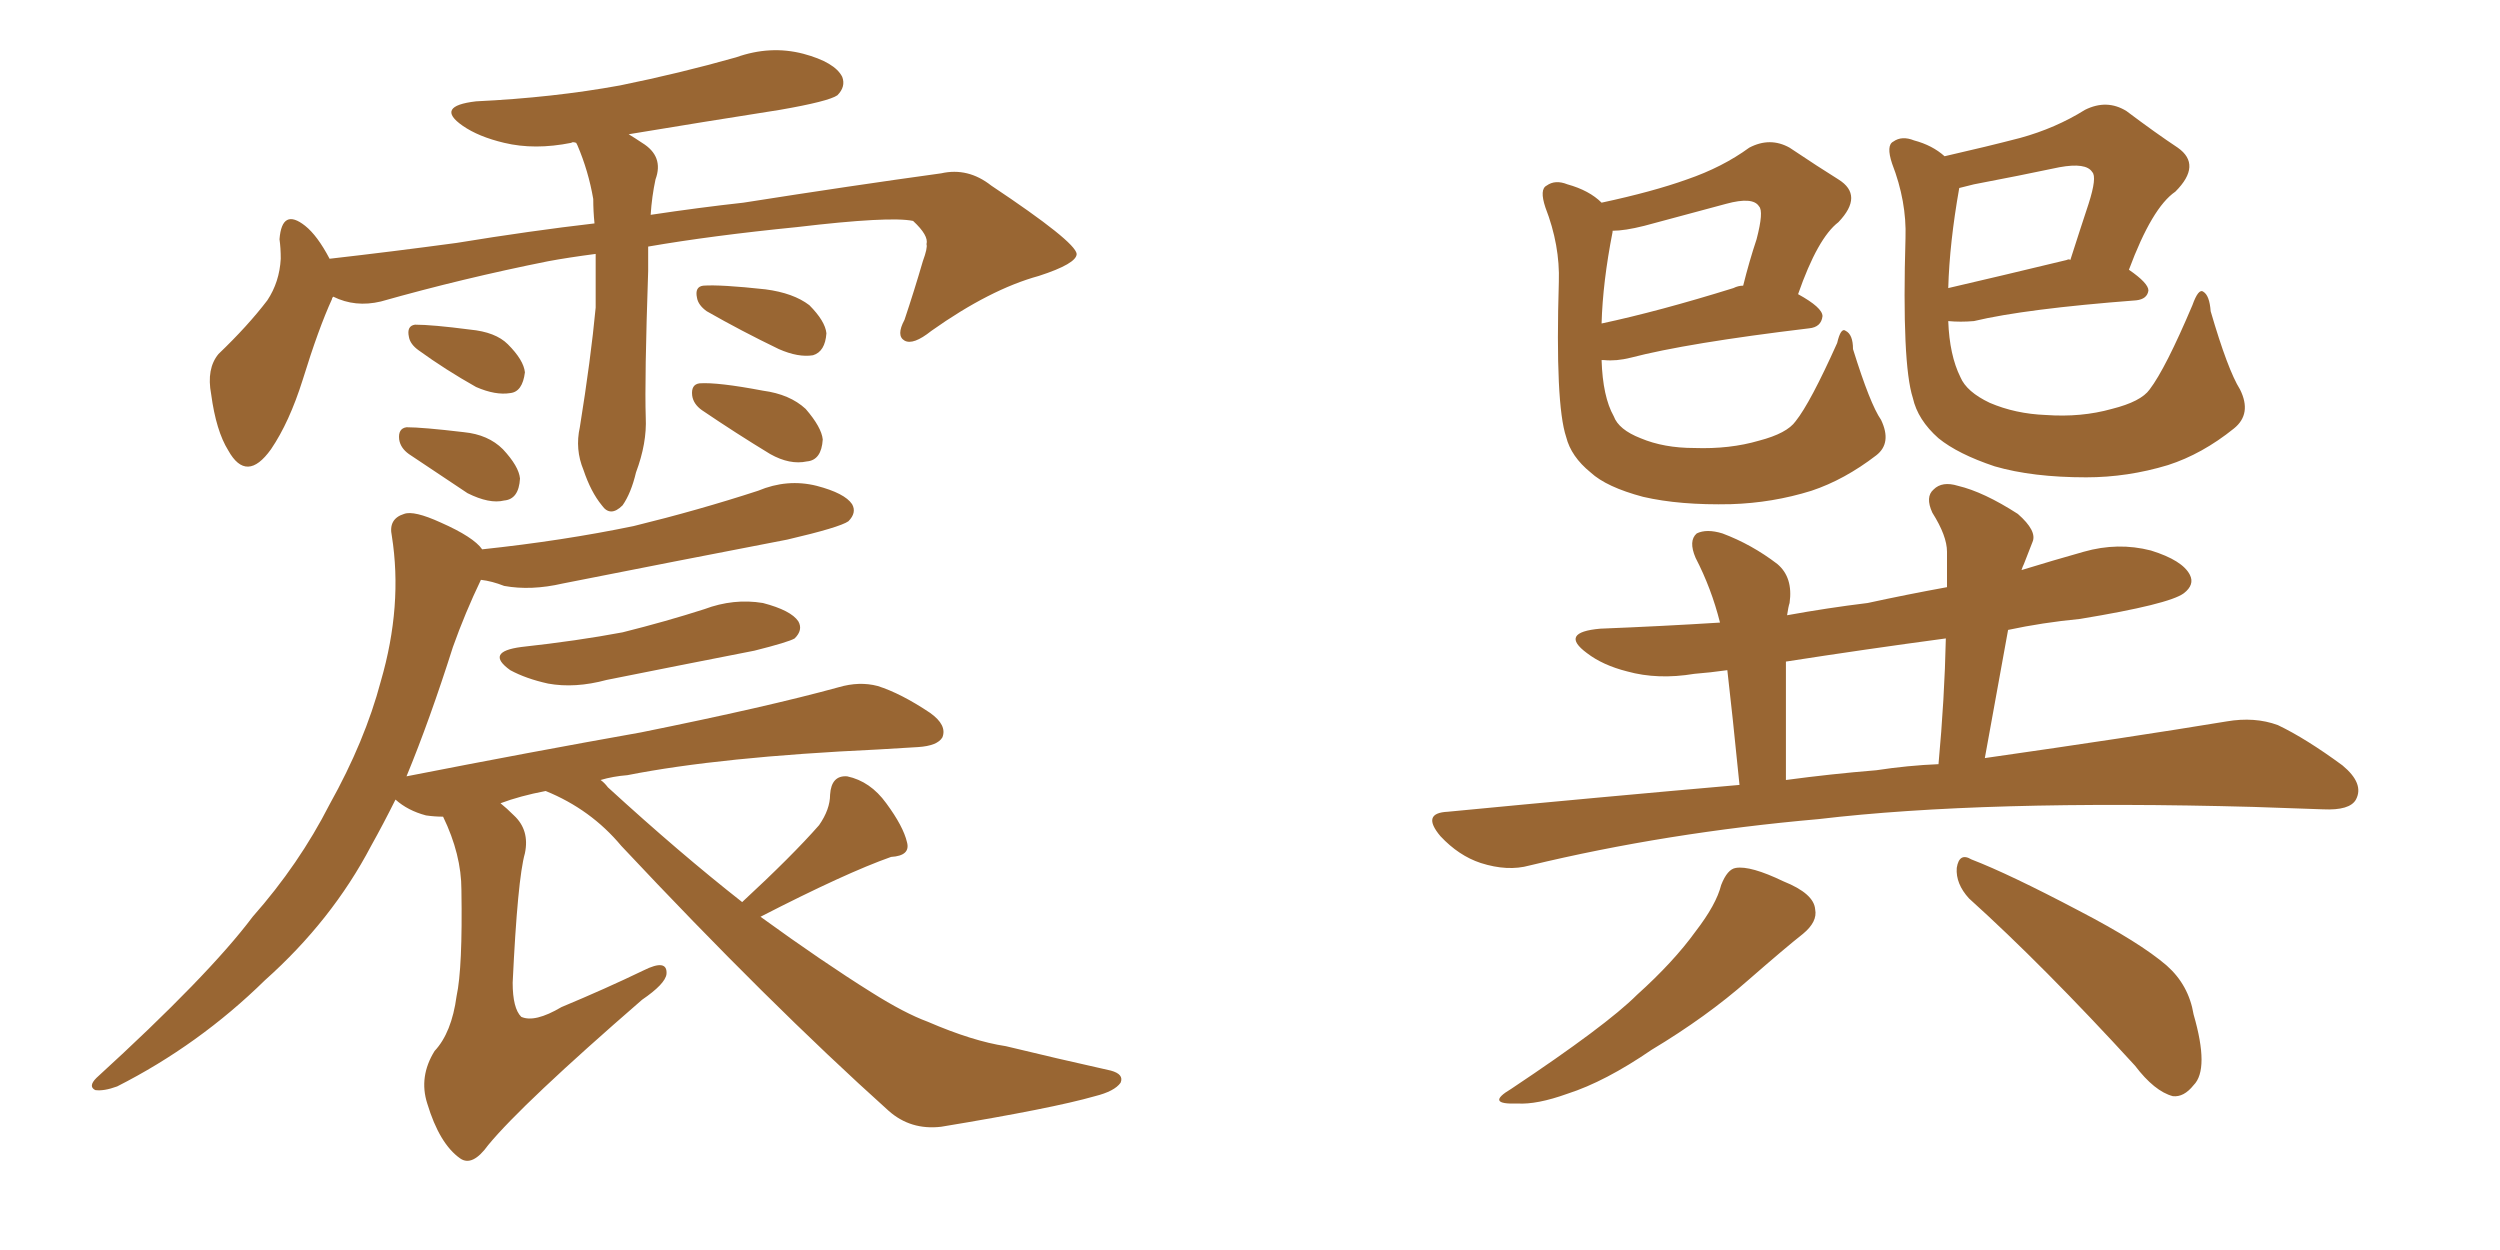 <svg xmlns="http://www.w3.org/2000/svg" xmlns:xlink="http://www.w3.org/1999/xlink" width="300" height="150"><path fill="#996633" padding="10" d="M71.48 30.47L71.48 30.47Q68.12 30.91 65.77 31.35L65.77 31.35Q55.52 33.40 45.70 36.18L45.70 36.18Q42.63 36.91 39.99 35.60L39.99 35.60Q39.84 35.74 39.84 35.89L39.84 35.89Q38.23 39.40 36.33 45.56L36.33 45.56Q34.72 50.68 32.52 53.91L32.52 53.91Q29.59 58.01 27.39 54.05L27.39 54.05Q25.93 51.71 25.34 47.31L25.34 47.31Q24.76 44.24 26.22 42.48L26.22 42.48Q29.74 39.11 32.08 36.04L32.08 36.04Q33.54 33.84 33.69 31.05L33.69 31.05Q33.69 29.74 33.54 28.71L33.54 28.71Q33.84 24.90 36.62 27.10L36.62 27.10Q38.09 28.27 39.55 31.05L39.55 31.05Q47.17 30.18 54.79 29.15L54.79 29.15Q63.72 27.69 71.34 26.81L71.34 26.81Q71.19 25.34 71.19 23.88L71.19 23.88Q70.61 20.51 69.29 17.43L69.29 17.43Q69.14 17.14 69.14 17.14L69.14 17.14Q68.70 16.99 68.55 17.14L68.55 17.14Q64.16 18.02 60.50 17.14L60.50 17.14Q57.42 16.41 55.52 15.09L55.52 15.09Q52.15 12.74 57.13 12.16L57.13 12.16Q66.36 11.72 74.41 10.25L74.41 10.25Q81.59 8.79 88.33 6.88L88.33 6.88Q92.43 5.42 96.39 6.45L96.39 6.45Q100.20 7.47 101.07 9.23L101.07 9.23Q101.51 10.40 100.49 11.43L100.49 11.43Q99.46 12.16 93.60 13.18L93.60 13.18Q84.23 14.65 75.44 16.11L75.44 16.11Q76.17 16.55 77.05 17.14L77.05 17.14Q79.69 18.75 78.66 21.53L78.66 21.53Q78.22 23.58 78.08 25.78L78.08 25.78Q83.94 24.90 89.21 24.32L89.21 24.32Q102.25 22.27 112.94 20.80L112.94 20.80Q116.16 20.07 118.95 22.27L118.95 22.27Q129.05 29.00 129.20 30.47L129.20 30.47Q129.20 31.64 124.66 33.11L124.66 33.11Q118.80 34.72 111.77 39.70L111.77 39.70Q109.57 41.46 108.54 40.87L108.54 40.87Q107.52 40.28 108.54 38.38L108.54 38.38Q109.72 34.86 110.74 31.35L110.74 31.35Q111.33 29.74 111.18 29.30L111.18 29.30Q111.47 28.27 109.57 26.51L109.57 26.51Q106.79 25.93 95.65 27.25L95.65 27.25Q85.40 28.27 77.78 29.59L77.78 29.59Q77.78 31.05 77.78 32.52L77.78 32.52Q77.34 45.56 77.49 50.10L77.49 50.10Q77.64 53.17 76.32 56.69L76.32 56.69Q75.73 59.18 74.71 60.64L74.71 60.64Q73.24 62.11 72.22 60.64L72.22 60.64Q70.90 59.03 70.02 56.40L70.02 56.40Q68.99 53.91 69.58 51.27L69.58 51.27Q70.90 43.07 71.48 36.91L71.48 36.91Q71.48 33.69 71.48 30.47ZM50.24 42.04L50.24 42.04Q49.22 41.31 49.07 40.43L49.07 40.43Q48.78 39.11 49.80 38.96L49.80 38.96Q51.86 38.96 56.40 39.55L56.40 39.55Q59.47 39.84 60.94 41.31L60.94 41.31Q62.84 43.21 62.99 44.68L62.99 44.68Q62.70 47.02 61.23 47.17L61.23 47.17Q59.47 47.46 57.13 46.44L57.13 46.44Q53.47 44.38 50.24 42.04ZM49.07 54.49L49.07 54.49Q48.05 53.76 47.90 52.73L47.90 52.73Q47.75 51.42 48.78 51.27L48.78 51.27Q50.68 51.27 55.66 51.86L55.66 51.86Q58.59 52.15 60.35 53.91L60.35 53.91Q62.26 55.96 62.40 57.42L62.40 57.42Q62.26 59.91 60.50 60.06L60.50 60.06Q58.74 60.50 56.10 59.18L56.10 59.18Q52.59 56.84 49.07 54.49ZM84.81 37.35L84.81 37.35Q83.79 36.62 83.64 35.74L83.64 35.74Q83.35 34.42 84.38 34.28L84.38 34.28Q86.43 34.13 91.85 34.72L91.85 34.72Q95.21 35.16 97.12 36.62L97.12 36.62Q99.02 38.53 99.17 39.99L99.17 39.99Q99.02 42.19 97.56 42.63L97.56 42.63Q95.80 42.92 93.46 41.89L93.46 41.89Q88.92 39.70 84.81 37.35ZM84.23 49.22L84.23 49.22Q83.20 48.49 83.06 47.46L83.06 47.46Q82.91 46.14 83.94 46.00L83.94 46.00Q86.13 45.85 91.55 46.88L91.55 46.88Q94.78 47.31 96.68 49.07L96.68 49.07Q98.58 51.27 98.73 52.73L98.73 52.73Q98.58 55.22 96.83 55.37L96.83 55.37Q94.78 55.81 92.43 54.49L92.43 54.49Q88.33 52.00 84.23 49.22ZM62.55 77.64L62.55 77.64Q69.29 76.90 74.71 75.88L74.71 75.88Q79.98 74.56 84.52 73.10L84.52 73.10Q88.04 71.78 91.55 72.36L91.55 72.36Q94.92 73.24 95.80 74.56L95.80 74.56Q96.39 75.59 95.36 76.61L95.36 76.61Q94.63 77.05 90.53 78.08L90.53 78.08Q81.59 79.83 72.80 81.59L72.80 81.59Q68.99 82.62 65.77 82.03L65.77 82.03Q63.13 81.45 61.23 80.42L61.23 80.42Q58.15 78.22 62.55 77.64ZM89.06 108.25L89.06 108.25L89.06 108.25Q95.07 102.69 98.29 99.02L98.29 99.02Q99.61 97.12 99.61 95.36L99.61 95.36Q99.76 93.02 101.66 93.16L101.66 93.16Q104.44 93.75 106.35 96.39L106.35 96.39Q108.40 99.17 108.84 101.07L108.84 101.07Q109.28 102.69 106.93 102.83L106.93 102.83Q101.51 104.74 91.26 110.01L91.26 110.01Q98.73 115.43 104.59 119.09L104.59 119.09Q108.54 121.58 111.33 122.61L111.33 122.61Q116.75 124.95 120.70 125.54L120.70 125.54Q126.71 127.00 133.30 128.47L133.30 128.47Q134.91 128.91 134.47 129.93L134.47 129.93Q133.74 130.96 131.40 131.54L131.40 131.54Q126.27 133.01 112.94 135.21L112.94 135.21Q109.28 135.64 106.64 133.30L106.64 133.30Q92.29 120.41 74.56 101.51L74.56 101.51Q70.90 97.12 65.48 94.92L65.48 94.92Q62.40 95.51 60.06 96.39L60.06 96.39Q60.79 96.97 61.67 97.85L61.67 97.85Q63.57 99.61 62.99 102.39L62.99 102.39Q62.11 105.47 61.52 117.92L61.52 117.92Q61.52 121.00 62.55 122.02L62.55 122.02Q64.16 122.75 67.38 120.85L67.38 120.85Q72.66 118.65 77.20 116.46L77.20 116.46Q80.13 114.99 79.98 116.89L79.98 116.89Q79.83 118.07 77.05 119.97L77.05 119.97Q62.70 132.42 58.59 137.40L58.59 137.40Q56.69 140.04 55.22 139.01L55.22 139.01Q52.73 137.26 51.27 132.42L51.27 132.42Q50.24 129.20 52.15 126.12L52.15 126.12Q54.20 123.93 54.79 119.53L54.79 119.53Q55.52 116.16 55.37 106.79L55.37 106.79Q55.37 102.54 53.17 98.00L53.17 98.00Q52.15 98.00 51.12 97.85L51.12 97.85Q48.93 97.27 47.46 95.95L47.46 95.95Q46.00 98.88 44.53 101.51L44.53 101.51Q39.84 110.45 31.79 117.63L31.79 117.63Q23.88 125.39 14.06 130.37L14.06 130.37Q12.45 130.96 11.43 130.81L11.43 130.81Q10.55 130.37 11.57 129.35L11.57 129.35Q25.05 117.04 30.32 110.01L30.32 110.01Q35.89 103.71 39.55 96.53L39.55 96.53Q43.80 88.92 45.70 81.74L45.70 81.74Q48.34 72.66 47.02 64.31L47.02 64.31Q46.58 62.26 48.49 61.67L48.49 61.67Q49.66 61.23 52.88 62.70L52.88 62.70Q56.84 64.45 57.86 65.92L57.86 65.92Q67.53 64.89 76.03 63.13L76.03 63.13Q83.79 61.23 90.97 58.89L90.97 58.89Q94.48 57.42 98.00 58.30L98.00 58.30Q101.37 59.18 102.25 60.50L102.25 60.50Q102.83 61.52 101.81 62.55L101.81 62.55Q100.78 63.28 94.48 64.75L94.48 64.75Q80.86 67.38 67.53 70.02L67.53 70.02Q63.72 70.90 60.50 70.31L60.50 70.31Q59.03 69.73 57.71 69.58L57.71 69.58Q55.81 73.54 54.35 77.64L54.35 77.64Q51.56 86.43 48.78 93.16L48.78 93.16Q63.72 90.23 76.90 87.89L76.90 87.89Q92.14 84.81 100.63 82.47L100.63 82.47Q103.13 81.74 105.32 82.32L105.32 82.32Q108.11 83.20 111.62 85.55L111.62 85.55Q113.67 87.01 113.09 88.48L113.09 88.48Q112.50 89.50 110.16 89.65L110.16 89.65Q107.96 89.79 105.32 89.94L105.32 89.94Q86.43 90.82 75.29 93.02L75.29 93.02Q73.54 93.16 72.07 93.60L72.07 93.60Q72.51 93.90 72.95 94.48L72.95 94.48Q81.59 102.39 89.06 108.25ZM225.73 50.39L225.73 50.39Q227.05 53.17 225.15 54.64L225.15 54.64Q221.34 57.57 217.38 58.89L217.38 58.89Q212.70 60.35 207.71 60.50L207.71 60.50Q201.56 60.64 197.17 59.62L197.17 59.62Q192.77 58.45 190.87 56.69L190.87 56.69Q188.53 54.79 187.94 52.44L187.94 52.44Q186.62 48.49 187.06 33.84L187.06 33.84Q187.21 29.44 185.45 24.90L185.45 24.90Q184.72 22.71 185.60 22.27L185.60 22.27Q186.62 21.53 188.09 22.12L188.09 22.12Q190.72 22.85 192.19 24.32L192.19 24.32Q198.34 23.00 202.44 21.53L202.44 21.53Q206.69 20.07 209.91 17.72L209.91 17.72Q212.40 16.41 214.75 17.72L214.75 17.72Q218.26 20.07 220.61 21.53L220.61 21.53Q223.68 23.44 220.61 26.66L220.61 26.66Q218.12 28.56 215.77 35.30L215.77 35.30Q218.70 36.91 218.70 37.94L218.70 37.94Q218.55 39.26 217.09 39.40L217.09 39.40Q202.44 41.16 195.70 42.92L195.70 42.92Q193.95 43.36 192.48 43.21L192.48 43.21Q192.33 43.21 192.19 43.21L192.19 43.21Q192.33 47.61 193.65 49.95L193.65 49.95Q194.24 51.56 196.88 52.59L196.88 52.59Q199.66 53.76 203.32 53.76L203.32 53.76Q207.57 53.91 211.08 52.88L211.08 52.88Q214.45 52.00 215.48 50.54L215.48 50.54Q217.24 48.34 220.46 41.16L220.46 41.16Q220.90 39.26 221.48 39.70L221.48 39.70Q222.36 40.14 222.36 41.89L222.36 41.89Q224.41 48.49 225.73 50.39ZM193.51 27.83L193.51 27.83Q192.33 33.84 192.19 38.82L192.19 38.82Q199.07 37.35 208.01 34.57L208.01 34.57Q208.59 34.28 209.18 34.28L209.18 34.28Q209.91 31.35 210.79 28.71L210.79 28.71Q211.67 25.34 211.08 24.76L211.08 24.76Q210.35 23.58 207.13 24.46L207.13 24.46Q202.73 25.63 197.31 27.10L197.31 27.10Q194.97 27.69 193.51 27.69L193.51 27.69Q193.51 27.69 193.51 27.83ZM268.80 46.73L268.80 46.73Q270.26 49.66 268.07 51.42L268.07 51.42Q264.26 54.49 260.16 55.81L260.16 55.81Q255.32 57.28 250.34 57.28L250.34 57.28Q243.90 57.28 239.36 55.96L239.36 55.96Q234.96 54.49 232.62 52.59L232.62 52.59Q230.13 50.39 229.54 47.75L229.54 47.75Q228.22 43.65 228.66 28.56L228.66 28.56Q228.81 24.17 227.05 19.63L227.05 19.63Q226.32 17.43 227.20 16.99L227.20 16.99Q228.22 16.26 229.69 16.85L229.69 16.85Q231.88 17.43 233.35 18.75L233.35 18.75Q238.48 17.58 242.43 16.55L242.43 16.55Q246.68 15.38 250.20 13.18L250.20 13.18Q252.83 11.87 255.18 13.33L255.18 13.33Q258.69 15.97 261.33 17.72L261.33 17.72Q264.26 19.78 261.04 23.00L261.04 23.00Q258.25 24.90 255.47 32.37L255.47 32.37Q257.81 33.98 257.81 34.86L257.81 34.86Q257.67 35.89 256.35 36.04L256.35 36.04Q243.02 37.06 236.87 38.53L236.87 38.53Q235.25 38.67 233.79 38.53L233.79 38.53Q233.94 42.63 235.25 45.26L235.25 45.26Q235.99 47.02 238.77 48.34L238.77 48.34Q241.85 49.66 245.51 49.80L245.51 49.80Q249.76 50.10 253.42 49.07L253.42 49.07Q256.93 48.19 257.96 46.73L257.96 46.73Q259.86 44.24 263.09 36.62L263.09 36.62Q263.82 34.57 264.40 35.01L264.40 35.01Q265.14 35.45 265.28 37.35L265.28 37.35Q267.33 44.38 268.80 46.73ZM235.11 22.56L235.11 22.56Q233.94 29.15 233.79 34.57L233.79 34.57Q240.09 33.11 248.00 31.20L248.00 31.20Q248.29 31.05 248.44 31.20L248.44 31.20Q249.61 27.54 250.63 24.46L250.63 24.46Q251.66 21.24 251.07 20.65L251.07 20.65Q250.34 19.48 247.12 20.07L247.12 20.07Q242.29 21.09 236.87 22.12L236.87 22.12Q235.69 22.41 235.11 22.56ZM208.74 94.19L208.74 94.19Q207.86 85.40 207.28 80.42L207.28 80.42Q205.22 80.71 203.32 80.86L203.32 80.86Q198.93 81.59 195.26 80.57L195.26 80.57Q192.33 79.83 190.43 78.37L190.43 78.37Q187.06 75.88 192.04 75.44L192.04 75.44Q199.37 75.15 206.40 74.71L206.40 74.71Q205.37 70.61 203.47 66.94L203.47 66.94Q202.59 64.89 203.61 64.01L203.61 64.01Q204.79 63.43 206.69 64.01L206.69 64.01Q210.21 65.33 213.28 67.68L213.28 67.68Q215.19 69.29 214.75 72.36L214.75 72.36Q214.60 72.80 214.45 73.83L214.45 73.83Q219.29 72.95 224.12 72.36L224.12 72.36Q228.81 71.34 233.64 70.46L233.64 70.46Q233.64 68.12 233.64 66.21L233.64 66.21Q233.64 64.31 231.88 61.52L231.88 61.52Q231.01 59.62 232.03 58.74L232.03 58.74Q233.06 57.71 234.96 58.30L234.96 58.30Q238.04 59.03 242.14 61.67L242.14 61.67Q244.48 63.72 243.90 65.04L243.90 65.04Q243.46 66.21 242.87 67.68L242.87 67.68Q242.72 67.97 242.58 68.41L242.58 68.41Q246.39 67.24 250.05 66.21L250.05 66.21Q254.15 65.04 258.11 66.06L258.11 66.06Q261.91 67.24 262.79 68.99L262.79 68.99Q263.38 70.17 262.06 71.19L262.06 71.19Q260.30 72.51 249.61 74.27L249.61 74.27Q245.07 74.71 240.97 75.59L240.97 75.59Q239.65 82.91 238.18 90.97L238.18 90.97Q255.62 88.48 267.19 86.57L267.19 86.57Q270.56 85.99 273.34 87.01L273.34 87.01Q276.71 88.62 281.10 91.85L281.10 91.85Q283.74 94.04 282.71 95.95L282.71 95.95Q281.98 97.27 278.76 97.12L278.76 97.12Q274.80 96.97 270.41 96.83L270.41 96.83Q238.04 95.95 218.26 98.29L218.26 98.29Q199.95 99.90 183.54 103.86L183.54 103.86Q180.91 104.59 177.69 103.56L177.69 103.56Q175.05 102.69 172.85 100.34L172.85 100.34Q170.51 97.56 173.73 97.41L173.73 97.41Q192.04 95.65 208.74 94.19ZM225.15 92.43L225.15 92.43Q228.96 91.85 232.62 91.70L232.62 91.70Q233.35 83.79 233.50 76.61L233.50 76.61Q223.68 77.93 214.31 79.39L214.31 79.39Q214.31 79.69 214.31 80.13L214.31 80.13Q214.31 85.55 214.31 93.60L214.31 93.60Q219.73 92.87 225.15 92.43ZM206.54 106.20L206.54 106.20Q207.28 104.30 208.30 104.15L208.30 104.15Q210.06 103.86 214.01 105.76L214.01 105.76Q217.68 107.23 217.82 109.13L217.82 109.13Q218.12 110.60 216.36 112.06L216.36 112.06Q214.31 113.67 209.77 117.63L209.77 117.63Q204.79 122.02 198.19 125.98L198.19 125.98Q192.63 129.79 188.09 131.25L188.09 131.25Q184.42 132.57 182.08 132.42L182.08 132.42Q178.13 132.57 181.35 130.66L181.35 130.66Q192.77 123.05 196.44 119.38L196.44 119.38Q200.83 115.43 203.47 111.77L203.47 111.77Q205.96 108.54 206.54 106.20ZM236.28 107.81L236.28 107.81L236.28 107.81Q234.67 106.05 234.81 104.15L234.81 104.15Q235.11 102.25 236.57 103.13L236.57 103.13Q241.11 104.88 249.46 109.28L249.46 109.28Q256.79 113.09 260.01 115.87L260.01 115.87Q262.65 118.21 263.23 121.73L263.23 121.73Q265.14 128.32 263.23 130.22L263.23 130.22Q262.06 131.69 260.74 131.54L260.74 131.54Q258.54 130.96 256.20 127.88L256.20 127.88Q245.21 115.87 236.28 107.81Z"/></svg>